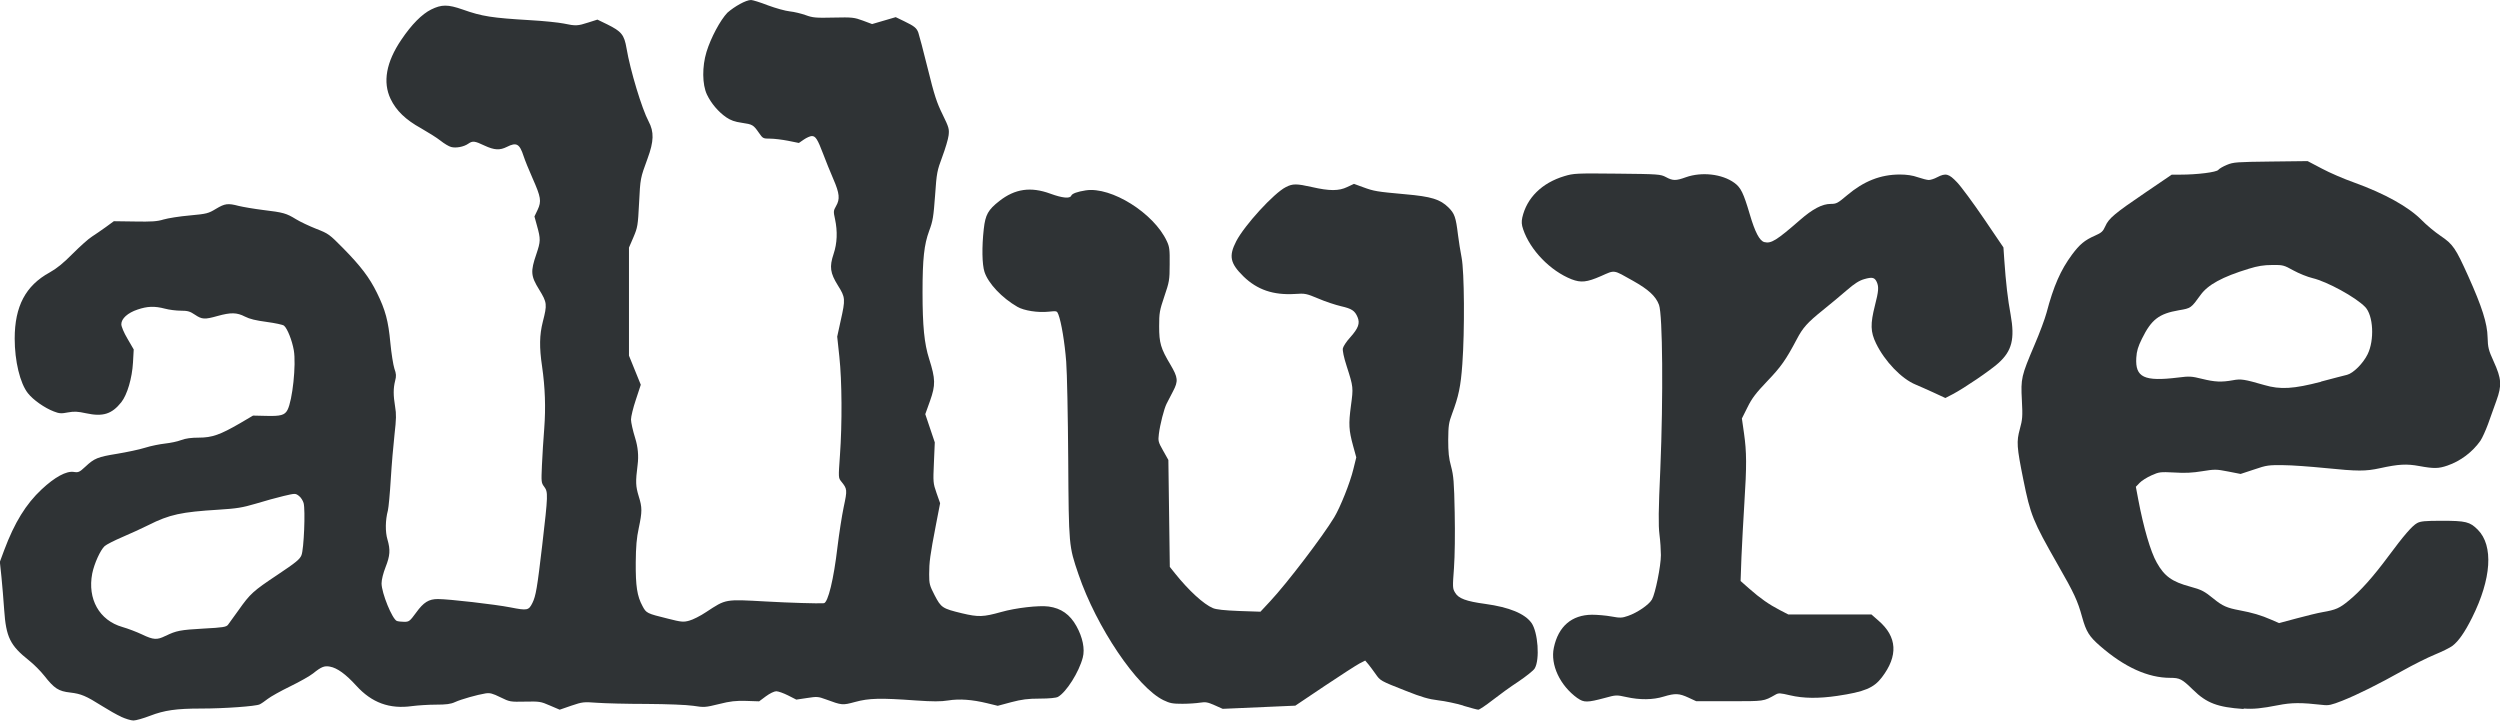 <svg viewBox="0 0 173.49 50" xmlns="http://www.w3.org/2000/svg" data-name="Layer 2" id="Layer_2">
  <defs>
    <style>
      .cls-1 {
        fill: #2f3335;
      }
    </style>
  </defs>
  <g id="svg2985">
    <g>
      <path d="M8.41,49.74c-.31-.14-.89-.47-1.3-.73-1.16-.73-1.48-.86-2.23-.95-.82-.09-1.11-.28-1.81-1.17-.25-.32-.73-.8-1.06-1.06-1.31-1.04-1.59-1.61-1.72-3.51-.05-.69-.13-1.72-.19-2.29l-.11-1.04.3-.81c.72-1.92,1.51-3.2,2.6-4.22.91-.85,1.71-1.29,2.23-1.21.32.05.39.02.8-.36.63-.59.86-.68,2.21-.9.66-.11,1.53-.29,1.94-.42s1.03-.25,1.39-.29.86-.14,1.11-.24c.32-.12.71-.17,1.23-.17.92,0,1.48-.2,2.86-1l.9-.53.89.02c1.03.03,1.31-.05,1.5-.41.35-.67.61-3.15.44-4.14-.12-.69-.45-1.52-.68-1.71-.08-.07-.62-.18-1.2-.26-.75-.1-1.18-.2-1.51-.37-.56-.29-.98-.3-1.91-.04-.89.25-1.07.24-1.56-.09-.34-.23-.5-.28-.98-.28-.31,0-.81-.06-1.1-.14-.73-.19-1.22-.17-1.9.06-.69.23-1.13.63-1.13,1.02,0,.16.18.59.43,1.01l.43.74-.05.9c-.06,1.09-.4,2.24-.81,2.76-.66.83-1.28,1.02-2.44.77-.6-.13-.83-.14-1.27-.06-.46.09-.6.08-.98-.07-.63-.24-1.43-.8-1.79-1.26-.55-.69-.92-2.24-.92-3.79,0-2.25.76-3.68,2.42-4.59.47-.26.95-.64,1.6-1.3.51-.51,1.11-1.05,1.34-1.19.22-.14.65-.44.96-.66l.56-.41,1.45.02c1.16.02,1.55,0,2-.14.31-.09,1.12-.22,1.82-.28,1.19-.11,1.29-.14,1.82-.46.62-.37.82-.4,1.58-.2.29.07,1.04.2,1.68.28,1.42.17,1.62.23,2.29.64.29.18.93.48,1.41.67.85.33.91.38,1.86,1.34,1.22,1.24,1.83,2.04,2.35,3.1.59,1.2.79,1.95.93,3.47.07.74.2,1.54.28,1.79.13.36.14.52.05.85-.13.52-.13,1,0,1.79.09.52.08.86-.04,1.92-.08.71-.2,2.1-.26,3.1-.06.99-.15,1.97-.2,2.18-.18.67-.19,1.49-.03,2.02.21.72.18,1.12-.13,1.91-.16.41-.28.87-.28,1.13,0,.67.74,2.48,1.06,2.61.08.03.31.06.51.06.34,0,.39-.04.83-.64.52-.72.88-.94,1.51-.94.75,0,3.97.37,5.04.58,1.17.23,1.26.21,1.52-.31.24-.49.33-1.03.68-4.01.41-3.52.41-3.68.14-4.05-.21-.28-.21-.33-.16-1.5.03-.67.1-1.82.16-2.55.11-1.45.06-2.84-.15-4.3-.2-1.34-.18-2.19.05-3.1.31-1.21.3-1.33-.25-2.23-.59-.95-.61-1.26-.2-2.46.3-.89.31-1.04.04-2l-.17-.62.22-.46c.28-.6.23-.88-.35-2.19-.25-.56-.53-1.25-.62-1.53-.28-.86-.49-.99-1.16-.65-.5.25-.87.23-1.56-.09-.67-.32-.82-.34-1.12-.13-.31.22-.86.32-1.19.23-.16-.04-.49-.24-.74-.44-.25-.2-.86-.58-1.35-.86-1.07-.59-1.72-1.22-2.11-2.03-.56-1.17-.31-2.56.74-4.11.72-1.07,1.43-1.78,2.07-2.1.73-.36,1.16-.36,2.19,0,1.35.48,2.02.58,4.69.74.92.05,1.96.16,2.31.23.85.18.98.17,1.72-.07l.63-.2.68.33c.99.49,1.18.72,1.34,1.66.26,1.54,1.07,4.21,1.53,5.07.39.73.37,1.39-.07,2.58-.51,1.39-.5,1.36-.59,3.1-.08,1.55-.1,1.68-.39,2.36l-.31.72v7.5l.41,1.01.41,1.01-.34,1.03c-.19.56-.34,1.19-.34,1.38,0,.2.13.78.29,1.29q.29.93.17,1.85c-.15,1.2-.14,1.48.08,2.2.24.76.24,1.06,0,2.19-.15.69-.2,1.28-.21,2.39-.01,1.64.09,2.33.47,3.03.26.49.3.51,1.76.87.94.24,1.08.25,1.48.14.24-.06.78-.33,1.18-.6,1.39-.91,1.27-.89,4.17-.73,1.58.09,3.63.15,3.99.12.29-.02.69-1.67.95-3.91.11-.9.3-2.14.43-2.76.26-1.21.25-1.26-.17-1.78-.2-.25-.2-.26-.09-1.81.16-2.22.14-5.17-.04-6.84l-.15-1.4.24-1.1c.34-1.51.33-1.62-.19-2.45-.54-.87-.6-1.29-.3-2.19.25-.74.28-1.57.1-2.41-.12-.54-.11-.59.07-.91.28-.48.25-.87-.19-1.88-.21-.49-.53-1.27-.7-1.73-.39-1.03-.53-1.25-.79-1.25-.11,0-.36.11-.55.24l-.35.24-.74-.15c-.41-.08-.97-.15-1.25-.15-.49,0-.51-.01-.78-.4-.39-.56-.44-.59-1.19-.7-.49-.07-.77-.17-1.08-.38-.55-.38-1.05-.97-1.34-1.58-.33-.7-.34-1.94-.03-2.96.3-.98.96-2.21,1.45-2.72C50.97.45,51.76,0,52.12,0c.11,0,.63.16,1.17.37.54.2,1.22.39,1.52.42s.79.15,1.1.26c.49.18.71.2,1.94.17,1.3-.03,1.43-.01,2.03.21l.64.24.82-.24.82-.24.58.28c.72.35.87.47.99.8.05.14.35,1.26.65,2.48.46,1.87.63,2.38,1.03,3.19.44.9.47,1.01.42,1.45-.03.26-.23.93-.44,1.49-.36.97-.39,1.1-.5,2.69-.11,1.47-.15,1.76-.41,2.45-.35.95-.46,1.93-.46,4.26,0,2.34.12,3.57.46,4.63.44,1.39.45,1.81.06,2.91l-.33.92.33.98.33.98-.06,1.4c-.06,1.36-.06,1.42.18,2.11l.25.71-.29,1.5c-.41,2.12-.47,2.61-.47,3.43,0,.67.03.78.38,1.46.45.86.53.92,1.9,1.25,1.14.27,1.47.26,2.72-.09,1.02-.29,2.62-.47,3.29-.38.87.12,1.48.55,1.93,1.36.43.77.6,1.59.44,2.18-.26,1.01-1.14,2.4-1.72,2.73-.12.07-.6.12-1.26.12-.84,0-1.26.06-1.99.25l-.93.25-.74-.18c-1.03-.25-1.92-.32-2.71-.19-.5.08-1.06.08-2.22,0-2.48-.18-3.27-.16-4.22.1-.89.24-.91.24-2.05-.18-.52-.19-.6-.2-1.3-.09l-.74.11-.57-.29c-.32-.16-.68-.29-.82-.29s-.45.15-.72.35l-.47.35-.9-.03c-.72-.02-1.1.02-1.89.22-.94.23-1.02.24-1.78.12-.48-.07-1.78-.12-3.25-.13-1.35,0-2.89-.04-3.43-.08-.94-.07-1-.06-1.78.2l-.81.28-.68-.29c-.64-.28-.72-.29-1.72-.27-1.03.02-1.06.02-1.71-.3-.55-.27-.73-.32-1.04-.27-.56.09-1.67.4-2.11.6-.3.14-.61.18-1.33.18-.52,0-1.26.05-1.65.1-1.57.22-2.8-.23-3.88-1.42-.73-.8-1.32-1.23-1.83-1.32-.38-.07-.59.01-1.16.47-.21.17-.93.58-1.59.9s-1.37.72-1.56.87c-.19.15-.45.33-.56.38-.25.13-2.43.29-4.06.29-1.73,0-2.55.12-3.54.5-.47.18-.99.33-1.16.33-.17,0-.56-.12-.86-.26h0ZM11.49,44.13c.73-.36,1.02-.42,2.64-.51,1.35-.07,1.57-.11,1.69-.26.07-.09.4-.55.73-1.01.82-1.16,1.01-1.33,2.72-2.47,1.26-.84,1.54-1.07,1.65-1.35.17-.41.28-3.13.15-3.62-.05-.17-.19-.4-.33-.5-.24-.18-.25-.18-1.06.01-.45.11-1.31.34-1.92.53-.95.28-1.32.34-2.59.42-2.59.16-3.4.33-4.87,1.07-.44.22-1.25.59-1.81.83-.56.24-1.11.52-1.23.63-.3.28-.72,1.21-.86,1.9-.34,1.77.49,3.25,2.09,3.71.39.11,1.01.35,1.37.52.79.38,1.04.39,1.62.1h0Z" class="cls-1" id="path3140"></path>
      <path d="M101.57,48.97c-.5-.15-1.3-.32-1.76-.37-.66-.08-1.15-.22-2.23-.65-1.81-.71-1.79-.71-2.12-1.18-.16-.22-.38-.53-.5-.67l-.22-.26-.39.2c-.21.11-1.3.81-2.42,1.56l-2.04,1.37-2.52.11-2.52.11-.56-.25c-.48-.21-.62-.24-1-.18-.24.04-.8.08-1.23.08-.68,0-.86-.03-1.32-.25-1.84-.9-4.65-5.07-5.9-8.74-.67-1.97-.67-1.94-.71-7.99-.02-2.98-.08-6.02-.14-6.76-.1-1.32-.34-2.75-.54-3.27-.1-.26-.11-.26-.68-.2-.73.08-1.71-.07-2.17-.34-1.06-.61-2.02-1.62-2.28-2.42-.17-.52-.19-1.73-.05-2.98.11-.99.3-1.33,1.08-1.94,1.08-.85,2.18-1.01,3.54-.51.82.3,1.36.36,1.45.14.06-.15.43-.28,1.01-.37,1.77-.27,4.72,1.58,5.62,3.52.19.4.21.59.2,1.62,0,1.09-.03,1.22-.37,2.22-.33.98-.36,1.14-.36,2.08,0,1.15.11,1.53.78,2.65.53.9.56,1.14.18,1.86-.17.32-.37.7-.44.85-.18.35-.46,1.46-.54,2.11-.06.49-.04.56.3,1.16l.36.64.05,3.71.05,3.71.36.45c.96,1.2,1.99,2.14,2.63,2.41.23.1.8.16,1.82.2l1.48.05.68-.73c1.15-1.23,3.63-4.48,4.44-5.82.42-.7,1.1-2.39,1.33-3.35l.2-.81-.22-.8c-.3-1.1-.32-1.5-.15-2.79.17-1.25.17-1.29-.29-2.72-.21-.65-.3-1.1-.27-1.26.03-.14.26-.49.52-.77.55-.62.68-.96.5-1.39-.19-.45-.4-.59-1.15-.76-.38-.09-1.09-.32-1.57-.53-.84-.35-.92-.37-1.63-.32-1.5.09-2.61-.29-3.56-1.21-.94-.92-1.04-1.42-.51-2.45.57-1.1,2.61-3.34,3.45-3.76.47-.24.73-.24,1.8,0,1.22.28,1.87.28,2.45,0l.47-.22.63.23c.76.28.94.31,2.92.49,1.83.16,2.43.35,3.01.92.42.42.51.66.66,1.91.05.43.17,1.14.25,1.57.19.97.22,5.05.05,7.39-.11,1.55-.26,2.24-.71,3.44-.23.62-.26.81-.27,1.81,0,.85.04,1.28.2,1.85.17.64.21,1.08.25,3.19.03,1.49.01,3-.05,3.86-.1,1.33-.1,1.42.08,1.71.23.4.76.6,2.1.78,1.66.23,2.73.67,3.2,1.32.45.64.59,2.55.22,3.16-.09.15-.6.55-1.13.91-.54.35-1.35.94-1.81,1.3-.46.36-.9.65-.97.65-.08,0-.55-.13-1.06-.28h0Z" class="cls-1" id="path3142"></path>
      <path d="M109.47,48.45c-1.22-.88-1.89-2.32-1.64-3.5.31-1.48,1.24-2.28,2.65-2.29.36,0,.96.05,1.34.12.61.11.73.11,1.16-.04.64-.22,1.45-.77,1.66-1.14.23-.4.62-2.32.62-3.08,0-.33-.04-.97-.1-1.43-.08-.64-.07-1.67.06-4.54.21-4.97.16-10.71-.09-11.39-.22-.6-.73-1.07-1.8-1.67-1.41-.79-1.23-.77-2.23-.33-.98.43-1.39.47-2.04.22-1.47-.58-2.87-2.02-3.36-3.47-.11-.32-.12-.52-.06-.81.31-1.37,1.36-2.41,2.93-2.88.64-.19.8-.2,3.66-.17,2.88.03,3,.04,3.38.24.48.26.69.26,1.38.01,1.1-.39,2.52-.23,3.37.39.45.33.63.7,1.07,2.19.36,1.23.68,1.84,1.01,1.92.47.12.85-.12,2.48-1.54.87-.76,1.54-1.11,2.12-1.11.4,0,.49-.05,1.14-.6,1.16-.98,2.32-1.44,3.66-1.44.47,0,.89.06,1.25.19.3.1.64.19.76.19s.38-.08.58-.19c.6-.31.81-.25,1.38.35.28.29,1.12,1.43,1.87,2.53l1.35,1.99.06.88c.11,1.58.24,2.71.44,3.79.3,1.68.09,2.51-.84,3.35-.59.53-2.39,1.75-3.17,2.16l-.52.27-.82-.38c-.45-.21-1.01-.45-1.24-.55-.98-.4-2.15-1.62-2.75-2.86-.39-.8-.4-1.35-.08-2.62.26-1.01.28-1.3.13-1.64-.15-.32-.31-.36-.87-.2-.35.1-.68.31-1.21.77-.4.35-1.15.97-1.67,1.39-1.07.86-1.38,1.21-1.8,2.01-.75,1.42-1.09,1.91-2.04,2.9-.8.84-1.07,1.19-1.38,1.82l-.39.78.15,1.05c.18,1.28.19,2.21.02,4.85-.07,1.12-.16,2.79-.2,3.71l-.06,1.67.59.52c.78.69,1.39,1.11,2.12,1.49l.6.31h5.77l.49.43c1.3,1.12,1.38,2.44.23,3.94-.56.73-1.2,1-3.09,1.28-1.29.19-2.35.18-3.28-.04-.68-.16-.79-.17-1-.05-.85.48-.75.46-3.2.46h-2.31s-.54-.25-.54-.25c-.65-.3-.92-.31-1.72-.07-.74.23-1.65.24-2.59.03-.68-.15-.72-.15-1.48.06-1.23.33-1.46.33-1.9.02h0Z" class="cls-1" id="path3144"></path>
      <path d="M155.68,49.2c-1.79-.12-2.56-.41-3.5-1.34-.76-.74-.91-.82-1.57-.82-1.55,0-3.18-.74-4.87-2.21-.76-.66-.97-1-1.25-2.01-.31-1.13-.55-1.65-1.68-3.62-1.75-3.07-1.9-3.45-2.4-5.92-.46-2.28-.48-2.63-.24-3.51.18-.66.2-.86.14-2-.08-1.52-.04-1.67.88-3.84.35-.81.72-1.81.83-2.22.49-1.86.98-2.97,1.77-4.04.53-.71.87-1,1.6-1.32.45-.2.55-.29.71-.65.24-.55.65-.89,2.8-2.35l1.81-1.23h.59c1.19,0,2.52-.17,2.64-.33.06-.08.33-.24.6-.35.46-.19.68-.2,3.05-.23l2.55-.03.99.52c.54.29,1.54.72,2.22.96,2.16.78,3.8,1.7,4.7,2.61.33.34.92.83,1.32,1.1.86.58,1.04.85,1.91,2.78.96,2.13,1.33,3.29,1.35,4.26.02.7.06.88.42,1.67.55,1.21.58,1.65.19,2.73-.17.46-.42,1.19-.58,1.62s-.39.95-.53,1.16c-.55.78-1.38,1.41-2.29,1.72-.61.21-.93.22-1.96.03-.87-.16-1.43-.13-2.71.15-1.02.22-1.54.22-3.82-.01-1.02-.1-2.33-.2-2.91-.2-.99-.01-1.14,0-2.01.3l-.94.31-.87-.17c-.82-.16-.92-.16-1.79-.02-.67.11-1.2.14-1.94.09-.98-.05-1.05-.04-1.59.2-.31.14-.68.37-.82.52l-.26.27.17.9c.36,1.91.85,3.61,1.28,4.36.53.95,1.06,1.33,2.32,1.67.78.21.99.32,1.64.85.6.49.92.63,1.78.79.9.17,1.49.34,2.22.66l.53.23,1.23-.33c.68-.18,1.48-.38,1.79-.43.92-.16,1.18-.27,1.84-.82.78-.64,1.66-1.62,2.72-3.05,1.06-1.43,1.65-2.12,2-2.31.24-.13.55-.16,1.72-.16,1.66,0,1.94.07,2.49.62,1.1,1.11.95,3.41-.4,6.11-.51,1.02-.94,1.63-1.36,1.95-.17.13-.72.4-1.23.61-.51.21-1.51.71-2.22,1.11-1.68.94-3.12,1.66-4.2,2.09-.74.29-.94.34-1.34.29-1.53-.17-2.15-.17-3.12.02-1.12.22-1.71.28-2.36.23h0ZM161.07,26.48c.81-.21,1.62-.43,1.81-.47.43-.11,1.11-.79,1.42-1.42.49-.99.4-2.71-.17-3.29-.66-.68-2.64-1.76-3.65-2-.34-.08-.94-.32-1.32-.53-.67-.37-.73-.39-1.48-.38-.58,0-1.01.07-1.62.26-1.84.56-2.84,1.11-3.35,1.82-.66.91-.66.92-1.5,1.06-1.39.24-1.91.64-2.57,1.98-.27.55-.36.84-.39,1.32-.08,1.36.54,1.66,2.9,1.37.79-.1.93-.09,1.66.09.89.22,1.35.24,2.13.1.58-.11.8-.07,2.19.33,1.12.33,2.03.27,3.95-.23h0Z" class="cls-1" id="path3146"></path>
    </g>
  </g>
</svg>